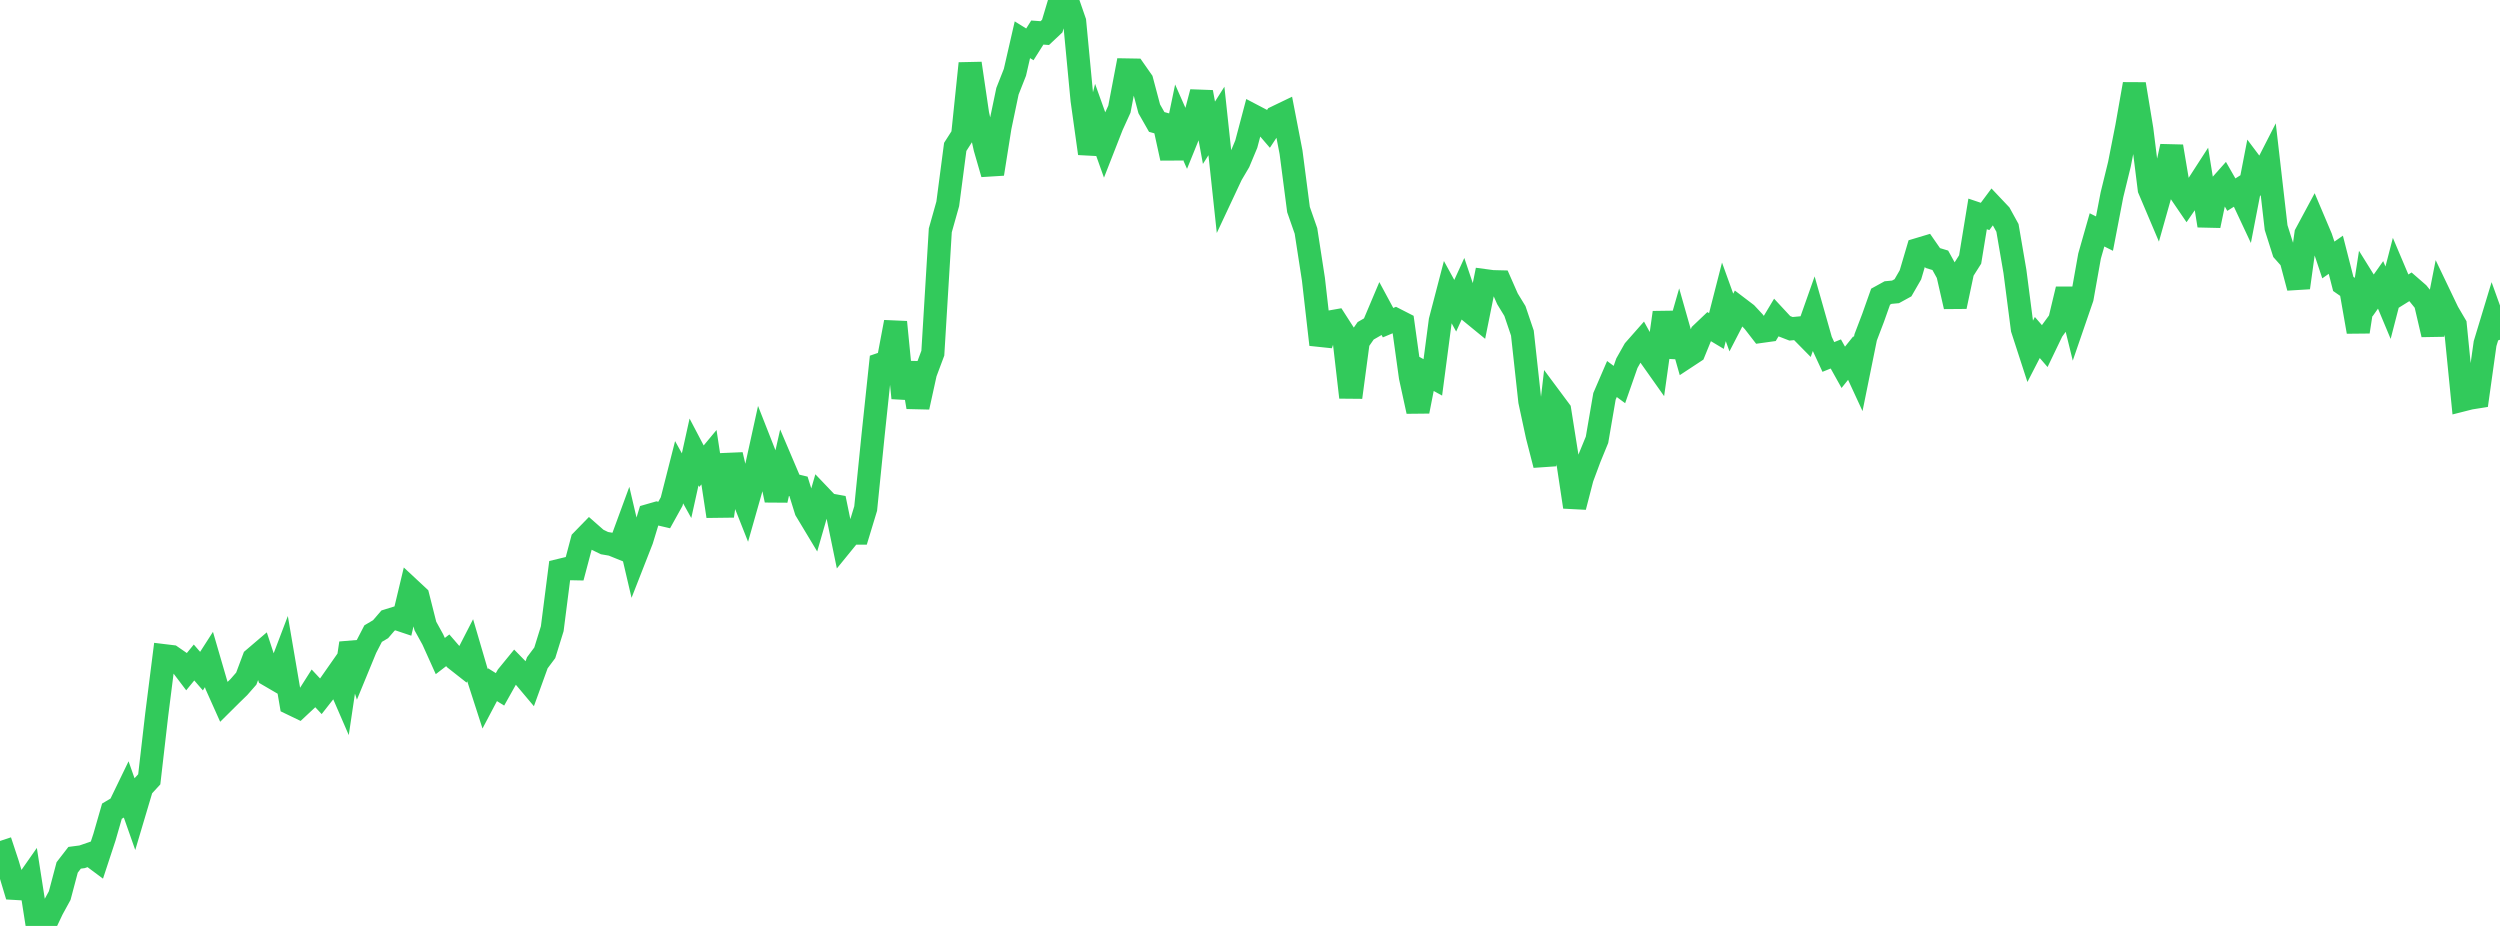 <?xml version="1.0" standalone="no"?>
<!DOCTYPE svg PUBLIC "-//W3C//DTD SVG 1.1//EN" "http://www.w3.org/Graphics/SVG/1.1/DTD/svg11.dtd">

<svg width="135" height="50" viewBox="0 0 135 50" preserveAspectRatio="none" 
  xmlns="http://www.w3.org/2000/svg"
  xmlns:xlink="http://www.w3.org/1999/xlink">


<polyline points="0.0, 45.412 0.403, 46.632 0.806, 47.972 1.209, 47.995 1.612, 47.419 2.015, 50.0 2.418, 49.948 2.821, 49.098 3.224, 48.363 3.627, 46.841 4.03, 46.32 4.433, 46.267 4.836, 46.128 5.239, 46.428 5.642, 45.203 6.045, 43.803 6.448, 43.564 6.851, 42.732 7.254, 43.876 7.657, 42.522 8.06, 42.083 8.463, 38.589 8.866, 35.408 9.269, 35.457 9.672, 35.735 10.075, 36.267 10.478, 35.775 10.881, 36.241 11.284, 35.613 11.687, 36.997 12.09, 37.897 12.493, 37.497 12.896, 37.105 13.299, 36.645 13.701, 35.571 14.104, 35.227 14.507, 36.454 14.91, 36.689 15.313, 35.629 15.716, 37.988 16.119, 38.182 16.522, 37.805 16.925, 37.17 17.328, 37.601 17.731, 37.088 18.134, 36.512 18.537, 37.441 18.94, 34.731 19.343, 35.973 19.746, 34.994 20.149, 34.215 20.552, 33.976 20.955, 33.508 21.358, 33.383 21.761, 33.518 22.164, 31.832 22.567, 32.207 22.97, 33.803 23.373, 34.533 23.776, 35.427 24.179, 35.116 24.582, 35.583 24.985, 35.9 25.388, 35.115 25.791, 36.488 26.194, 37.737 26.597, 36.974 27.0, 37.225 27.403, 36.506 27.806, 36.013 28.209, 36.425 28.612, 36.904 29.015, 35.79 29.418, 35.251 29.821, 33.951 30.224, 30.801 30.627, 30.704 31.03, 30.712 31.433, 29.193 31.836, 28.779 32.239, 29.133 32.642, 29.329 33.045, 29.398 33.448, 29.561 33.851, 28.463 34.254, 30.184 34.657, 29.154 35.06, 27.833 35.463, 27.717 35.866, 27.811 36.269, 27.084 36.672, 25.5 37.075, 26.227 37.478, 24.406 37.881, 25.174 38.284, 24.689 38.687, 27.339 39.09, 27.334 39.493, 24.559 39.896, 26.289 40.299, 27.309 40.701, 25.895 41.104, 24.061 41.507, 25.086 41.91, 27.009 42.313, 25.219 42.716, 26.166 43.119, 26.263 43.522, 27.559 43.925, 28.229 44.328, 26.829 44.731, 27.251 45.134, 27.324 45.537, 29.281 45.94, 28.786 46.343, 28.787 46.746, 27.46 47.149, 23.475 47.552, 19.669 47.955, 19.531 48.358, 17.394 48.761, 21.494 49.164, 19.604 49.567, 21.983 49.97, 20.147 50.373, 19.071 50.776, 12.439 51.179, 11.008 51.582, 7.933 51.985, 7.303 52.388, 3.425 52.791, 6.163 53.194, 7.996 53.597, 9.39 54.0, 6.856 54.403, 4.927 54.806, 3.905 55.209, 2.146 55.612, 2.396 56.015, 1.758 56.418, 1.787 56.821, 1.408 57.224, 0.06 57.627, 0.0 58.03, 1.163 58.433, 5.407 58.836, 8.287 59.239, 6.68 59.642, 7.809 60.045, 6.779 60.448, 5.894 60.851, 3.778 61.254, 3.785 61.657, 4.361 62.06, 5.878 62.463, 6.586 62.866, 6.698 63.269, 8.541 63.672, 6.6 64.075, 7.514 64.478, 6.52 64.881, 4.977 65.284, 7.169 65.687, 6.532 66.09, 10.292 66.493, 9.433 66.896, 8.748 67.299, 7.783 67.701, 6.264 68.104, 6.475 68.507, 6.944 68.91, 6.331 69.313, 6.137 69.716, 8.22 70.119, 11.316 70.522, 12.47 70.925, 15.08 71.328, 18.608 71.731, 17.404 72.134, 17.333 72.537, 17.961 72.94, 21.455 73.343, 18.442 73.746, 17.863 74.149, 17.631 74.552, 16.677 74.955, 17.424 75.358, 17.256 75.761, 17.462 76.164, 20.364 76.567, 22.213 76.97, 20.159 77.373, 20.378 77.776, 17.318 78.179, 15.774 78.582, 16.51 78.985, 15.628 79.388, 16.825 79.791, 17.155 80.194, 15.156 80.597, 15.21 81.0, 15.22 81.403, 16.136 81.806, 16.795 82.209, 17.986 82.612, 21.667 83.015, 23.542 83.418, 25.109 83.821, 21.621 84.224, 22.163 84.627, 24.704 85.03, 27.374 85.433, 25.814 85.836, 24.731 86.239, 23.748 86.642, 21.402 87.045, 20.467 87.448, 20.766 87.851, 19.614 88.254, 18.901 88.657, 18.444 89.06, 19.175 89.463, 19.745 89.866, 16.878 90.269, 19.251 90.672, 17.849 91.075, 19.268 91.478, 19.003 91.881, 18.016 92.284, 17.633 92.687, 17.874 93.09, 16.3 93.493, 17.416 93.896, 16.636 94.299, 16.942 94.701, 17.373 95.104, 17.894 95.507, 17.838 95.91, 17.165 96.313, 17.599 96.716, 17.755 97.119, 17.717 97.522, 18.126 97.925, 16.986 98.328, 18.406 98.731, 19.276 99.134, 19.113 99.537, 19.835 99.94, 19.332 100.343, 20.204 100.746, 18.215 101.149, 17.159 101.552, 16.021 101.955, 15.799 102.358, 15.761 102.761, 15.54 103.164, 14.841 103.567, 13.476 103.97, 13.355 104.373, 13.935 104.776, 14.056 105.179, 14.787 105.582, 16.553 105.985, 14.648 106.388, 14.011 106.791, 11.552 107.194, 11.688 107.597, 11.147 108.0, 11.573 108.403, 12.307 108.806, 14.657 109.209, 17.767 109.612, 19.008 110.015, 18.225 110.418, 18.691 110.821, 17.853 111.224, 17.302 111.627, 15.619 112.03, 17.261 112.433, 16.089 112.836, 13.828 113.239, 12.413 113.642, 12.615 114.045, 10.52 114.448, 8.875 114.851, 6.828 115.254, 4.541 115.657, 6.982 116.06, 10.214 116.463, 11.165 116.866, 9.737 117.269, 7.907 117.672, 10.302 118.075, 10.893 118.478, 10.306 118.881, 9.682 119.284, 12.184 119.687, 10.26 120.09, 9.807 120.493, 10.511 120.896, 10.257 121.299, 11.117 121.701, 9.04 122.104, 9.576 122.507, 8.787 122.91, 12.291 123.313, 13.563 123.716, 14.016 124.119, 15.535 124.522, 12.628 124.925, 11.878 125.328, 12.83 125.731, 14.038 126.134, 13.756 126.537, 15.333 126.94, 15.612 127.343, 17.915 127.746, 15.306 128.149, 15.954 128.552, 15.383 128.955, 16.346 129.358, 14.787 129.761, 15.739 130.164, 15.488 130.567, 15.839 130.97, 16.337 131.373, 18.066 131.776, 16.016 132.179, 16.857 132.582, 17.543 132.985, 21.596 133.388, 21.494 133.791, 21.43 134.194, 18.554 134.597, 17.224 135.0, 18.345" fill="none" stroke="#32ca5b" stroke-width="1.25"/>

</svg>